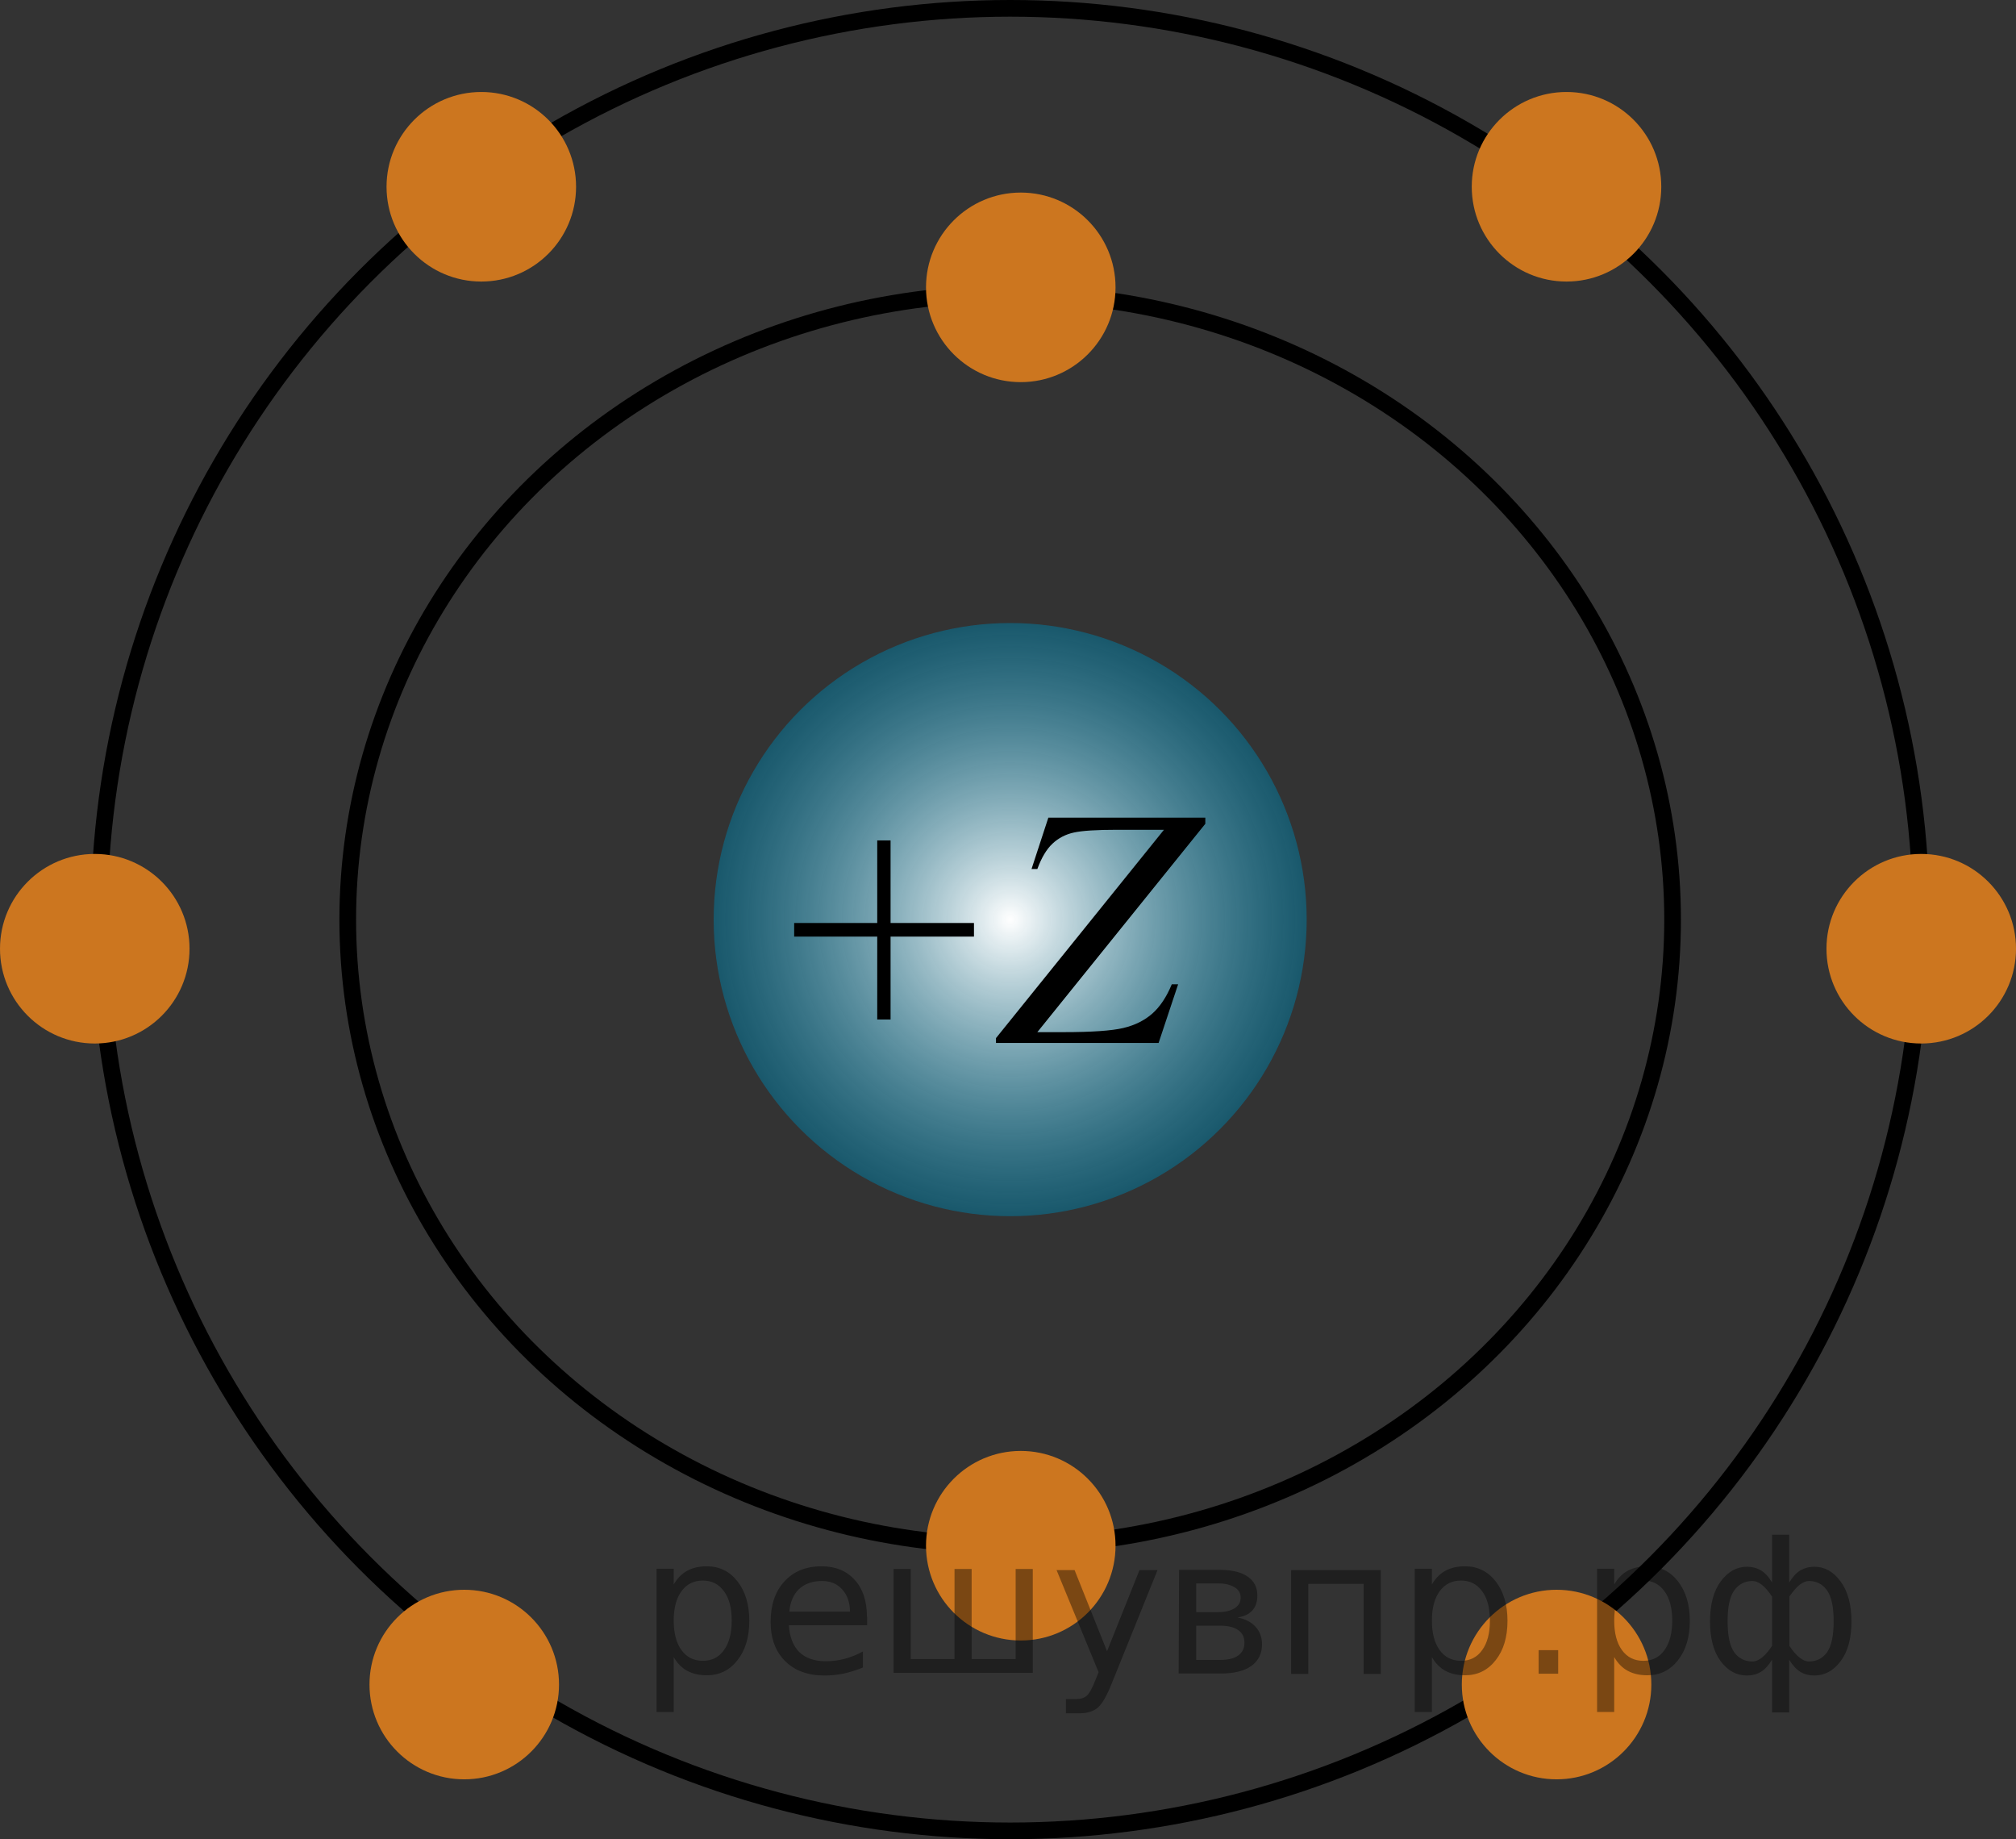 <?xml version="1.0" encoding="utf-8"?>
<!-- Generator: Adobe Illustrator 27.0.1, SVG Export Plug-In . SVG Version: 6.00 Build 0)  -->
<svg version="1.1" id="_Слой_1" xmlns="http://www.w3.org/2000/svg" xmlns:xlink="http://www.w3.org/1999/xlink" x="0px"
	 y="0px" width="90.671px" height="82.702px" viewBox="0 0 90.671 82.702" enable-background="new 0 0 90.671 82.702"
	 xml:space="preserve">
<rect x="0" y="0" width="90.671" height="82.702" fill="#333333" stroke="none"/>
<radialGradient id="SVGID_1_" cx="45.433" cy="-1789.351" r="13.336" gradientTransform="matrix(1 0 0 -1 0 -1748)" gradientUnits="userSpaceOnUse">
	<stop  offset="0" style="stop-color:#FFFFFF"/>
	<stop  offset="1" style="stop-color:#007EA5;stop-opacity:0.5"/>
</radialGradient>
<circle fill="url(#SVGID_1_)" cx="45.433" cy="41.351" r="13.336"/>
<ellipse fill="none" stroke="#000000" stroke-width="0.75" stroke-miterlimit="10" cx="45.433" cy="41.351" rx="29.793" ry="28.153"/>
<circle fill="none" stroke="#000000" stroke-width="0.75" stroke-miterlimit="10" cx="45.433" cy="41.351" r="40.976"/>
<circle fill="#CC761F" cx="45.91" cy="12.921" r="4.262"/>
<circle fill="#CC761F" cx="20.88" cy="75.747" r="4.262"/>
<circle fill="#CC761F" cx="70.455" cy="8.398" r="4.262"/>
<circle fill="#CC761F" cx="70.008" cy="75.747" r="4.262"/>
<circle fill="#CC761F" cx="45.91" cy="69.504" r="4.262"/>
<circle fill="#CC761F" cx="4.262" cy="42.66" r="4.262"/>
<circle fill="#CC761F" cx="86.409" cy="42.66" r="4.262"/>
<circle fill="#CC761F" cx="21.647" cy="8.398" r="4.262"/>
<g>
	<g>
		<defs>
			
				<rect id="SVGID_00000005262683863917833370000008622240566692023712_" x="32.862" y="33.006" width="25.141" height="16.691"/>
		</defs>
		<clipPath id="SVGID_00000113355086406027456250000006380394476214690987_">
			<use xlink:href="#SVGID_00000005262683863917833370000008622240566692023712_"  overflow="visible"/>
		</clipPath>
		<g clip-path="url(#SVGID_00000113355086406027456250000006380394476214690987_)">
			<path d="M39.454,45.843v-3.728h-3.736v-0.612h3.736v-3.713h0.6v3.713h3.751v0.612h-3.751v3.728H39.454z"/>
		</g>
	</g>
	<g>
		<defs>
			
				<rect id="SVGID_00000172441132175639335820000013159284156750766477_" x="32.862" y="33.006" width="25.141" height="16.691"/>
		</defs>
		<clipPath id="SVGID_00000055677502447502343470000003581352102116691120_">
			<use xlink:href="#SVGID_00000172441132175639335820000013159284156750766477_"  overflow="visible"/>
		</clipPath>
		<g clip-path="url(#SVGID_00000055677502447502343470000003581352102116691120_)">
			<path d="M47.15,36.767h7.06v0.276l-7.555,9.368h1.178c1.27,0,2.167-0.062,2.689-0.186
				c0.523-0.125,0.958-0.342,1.306-0.65s0.639-0.747,0.874-1.315h0.285l-0.878,2.637h-7.314v-0.217l7.555-9.368
				h-2.108c-0.92,0-1.567,0.041-1.942,0.123s-0.696,0.249-0.964,0.501c-0.268,0.251-0.494,0.631-0.68,1.139h-0.262
				C46.394,39.075,47.15,36.767,47.15,36.767z"/>
		</g>
	</g>
</g>
<g style="stroke:none;fill:#000;fill-opacity:0.40"><path d="m 30.3,74.5 v 2.48 h -0.77 v -6.44 h 0.77 v 0.71 q 0.24,-0.42 0.61,-0.62 0.37,-0.20 0.88,-0.20 0.85,0 1.38,0.68 0.53,0.68 0.53,1.77 0,1.10 -0.53,1.77 -0.53,0.68 -1.38,0.68 -0.51,0 -0.88,-0.20 -0.37,-0.20 -0.61,-0.62 z m 2.61,-1.63 q 0,-0.85 -0.35,-1.32 -0.35,-0.48 -0.95,-0.48 -0.61,0 -0.96,0.48 -0.35,0.48 -0.35,1.32 0,0.85 0.35,1.33 0.35,0.48 0.96,0.48 0.61,0 0.95,-0.48 0.35,-0.48 0.35,-1.33 z"/><path d="m 39.0,72.7 v 0.38 h -3.52 q 0.05,0.79 0.47,1.21 0.43,0.41 1.19,0.41 0.44,0 0.85,-0.11 0.42,-0.11 0.82,-0.33 v 0.72 q -0.41,0.17 -0.85,0.27 -0.43,0.09 -0.88,0.09 -1.12,0 -1.77,-0.65 -0.65,-0.65 -0.65,-1.76 0,-1.15 0.62,-1.82 0.62,-0.68 1.67,-0.68 0.94,0 1.49,0.61 0.55,0.60 0.55,1.65 z m -0.77,-0.23 q -0.01,-0.63 -0.35,-1.00 -0.34,-0.38 -0.91,-0.38 -0.64,0 -1.03,0.36 -0.38,0.36 -0.44,1.02 z"/><path d="m 43.7,74.6 h 1.98 v -4.05 h 0.77 v 4.67 h -6.26 v -4.67 h 0.77 v 4.05 h 1.97 v -4.05 h 0.77 z"/><path d="m 50.0,75.7 q -0.33,0.83 -0.63,1.09 -0.31,0.25 -0.82,0.25 h -0.61 v -0.64 h 0.45 q 0.32,0 0.49,-0.15 0.17,-0.15 0.39,-0.71 l 0.14,-0.35 -1.89,-4.59 h 0.81 l 1.46,3.65 1.46,-3.65 h 0.81 z"/><path d="m 53.8,73.1 v 1.54 h 1.09 q 0.53,0 0.80,-0.20 0.28,-0.20 0.28,-0.57 0,-0.38 -0.28,-0.57 -0.28,-0.20 -0.80,-0.20 z m 0,-1.90 v 1.29 h 1.01 q 0.43,0 0.71,-0.17 0.28,-0.17 0.28,-0.48 0,-0.31 -0.28,-0.47 -0.28,-0.17 -0.71,-0.17 z m -0.77,-0.61 h 1.82 q 0.82,0 1.26,0.30 0.44,0.30 0.44,0.85 0,0.43 -0.23,0.68 -0.23,0.25 -0.67,0.31 0.53,0.10 0.82,0.42 0.29,0.32 0.29,0.79 0,0.62 -0.48,0.97 -0.48,0.34 -1.37,0.34 h -1.90 z"/><path d="m 62.1,70.6 v 4.67 h -0.77 v -4.05 h -2.49 v 4.05 h -0.77 v -4.67 z"/><path d="m 64.4,74.5 v 2.48 h -0.77 v -6.44 h 0.77 v 0.71 q 0.24,-0.42 0.61,-0.62 0.37,-0.20 0.88,-0.20 0.85,0 1.38,0.68 0.53,0.68 0.53,1.77 0,1.10 -0.53,1.77 -0.53,0.68 -1.38,0.68 -0.51,0 -0.88,-0.20 -0.37,-0.20 -0.61,-0.62 z m 2.61,-1.63 q 0,-0.85 -0.35,-1.32 -0.35,-0.48 -0.95,-0.48 -0.61,0 -0.96,0.48 -0.35,0.48 -0.35,1.32 0,0.85 0.35,1.33 0.35,0.48 0.96,0.48 0.61,0 0.95,-0.48 0.35,-0.48 0.35,-1.33 z"/><path d="m 69.2,74.2 h 0.88 v 1.06 h -0.88 z"/><path d="m 72.6,74.5 v 2.48 h -0.77 v -6.44 h 0.77 v 0.71 q 0.24,-0.42 0.61,-0.62 0.37,-0.20 0.88,-0.20 0.85,0 1.38,0.68 0.53,0.68 0.53,1.77 0,1.10 -0.53,1.77 -0.53,0.68 -1.38,0.68 -0.51,0 -0.88,-0.20 -0.37,-0.20 -0.61,-0.62 z m 2.61,-1.63 q 0,-0.85 -0.35,-1.32 -0.35,-0.48 -0.95,-0.48 -0.61,0 -0.96,0.48 -0.35,0.48 -0.35,1.32 0,0.85 0.35,1.33 0.35,0.48 0.96,0.48 0.61,0 0.95,-0.48 0.35,-0.48 0.35,-1.33 z"/><path d="m 77.7,72.9 q 0,0.98 0.30,1.40 0.30,0.41 0.82,0.41 0.41,0 0.88,-0.70 v -2.22 q -0.47,-0.70 -0.88,-0.70 -0.51,0 -0.82,0.42 -0.30,0.41 -0.30,1.39 z m 2,4.10 v -2.37 q -0.24,0.39 -0.51,0.55 -0.27,0.16 -0.62,0.16 -0.70,0 -1.18,-0.64 -0.48,-0.65 -0.48,-1.79 0,-1.15 0.48,-1.80 0.49,-0.66 1.18,-0.66 0.35,0 0.62,0.16 0.28,0.16 0.51,0.55 v -2.15 h 0.77 v 2.15 q 0.24,-0.39 0.51,-0.55 0.28,-0.16 0.62,-0.16 0.70,0 1.18,0.66 0.49,0.66 0.49,1.80 0,1.15 -0.49,1.79 -0.48,0.64 -1.18,0.64 -0.35,0 -0.62,-0.16 -0.27,-0.16 -0.51,-0.55 v 2.37 z m 2.77,-4.10 q 0,-0.98 -0.30,-1.39 -0.30,-0.42 -0.81,-0.42 -0.41,0 -0.88,0.70 v 2.22 q 0.47,0.70 0.88,0.70 0.51,0 0.81,-0.41 0.30,-0.42 0.30,-1.40 z"/></g></svg>

<!--File created and owned by https://sdamgia.ru. Copying is prohibited. All rights reserved.-->
